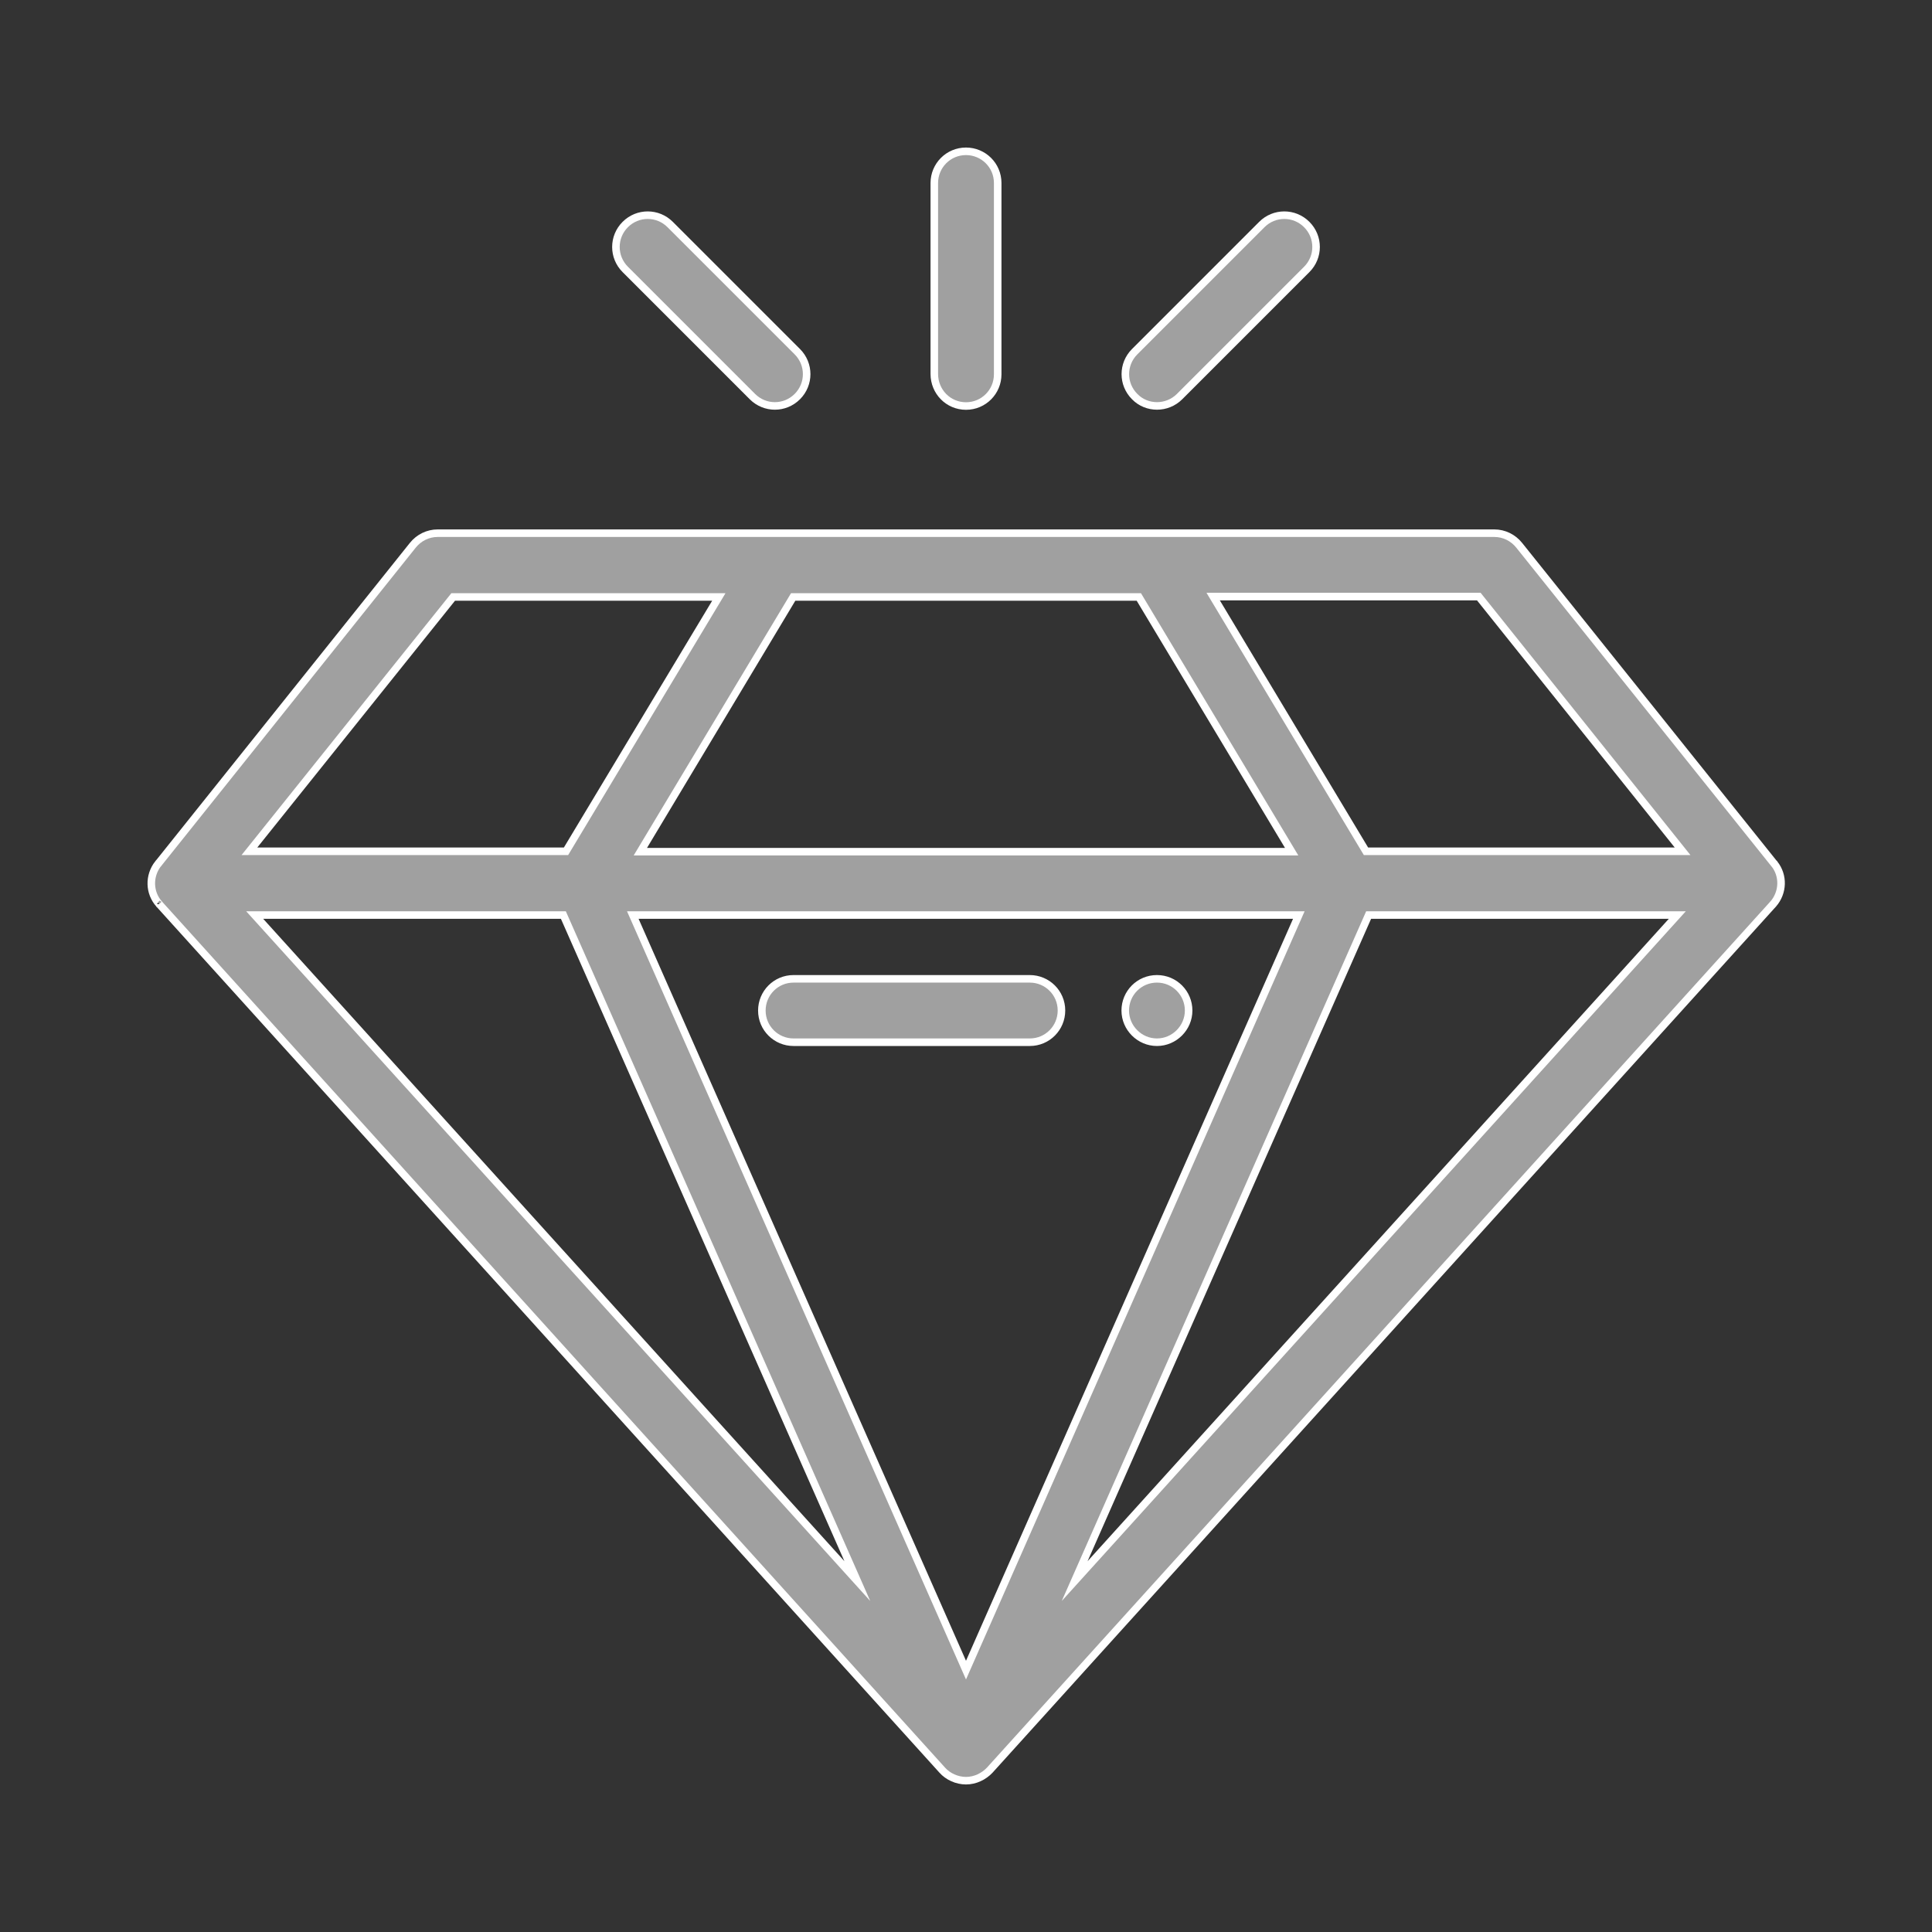 <?xml version="1.0" encoding="utf-8"?>
<!-- Generator: Adobe Illustrator 24.0.1, SVG Export Plug-In . SVG Version: 6.00 Build 0)  -->
<svg version="1.1" id="Capa_1" xmlns="http://www.w3.org/2000/svg" xmlns:xlink="http://www.w3.org/1999/xlink" x="0px" y="0px"
	 viewBox="0 0 512 512" style="enable-background:new 0 0 512 512;" xml:space="preserve">
<rect x="0" y="0" width="512" height="512" fill="#333333" stroke="none"/>
<style type="text/css">
	.st0{fill:#A0A0A0;stroke:#FFFFFF;stroke-width:2;stroke-miterlimit:10;}
</style>
<path class="st0" d="M306.6,259.4c-4.7,0-8.4,3.8-8.4,8.4s3.8,8.4,8.4,8.4s8.4-3.8,8.4-8.4S311.3,259.4,306.6,259.4z"/>
<path class="st0" d="M42.2,239.6C42.2,239.7,42.3,239.7,42.2,239.6C42.3,239.7,42.3,239.7,42.2,239.6l207.5,229.5
	c1.5,1.7,3.9,2.8,6.3,2.8c2.4,0,4.7-1.1,6.3-2.8l207.5-229.4c0,0,0,0,0,0c0,0,0-0.1,0.1-0.1c2.7-3.1,2.8-7.6,0.3-10.7
	c0,0,0-0.1-0.1-0.1l-67.5-84.3c-1.6-2-4-3.2-6.6-3.2c-34.4,0-252,0-280,0c-2.6,0-5,1.2-6.6,3.2L42,228.8c0,0,0,0.1-0.1,0.1
	C39.4,232.1,39.5,236.6,42.2,239.6z M210.2,158.2h91.6l40.5,67.5H169.7L210.2,158.2z M167.7,242.5h176.5L256,442.6L167.7,242.5z
	 M362.7,242.5h81.8L284.8,419L362.7,242.5z M149.3,242.5L227.2,419L67.5,242.5H149.3z M445.9,225.6H362l-40.5-67.5h70.4L445.9,225.6
	z M120.1,158.2h70.4L150,225.6H66.1L120.1,158.2z"/>
<path class="st0" d="M272.9,259.4h-62.6c-4.7,0-8.4,3.8-8.4,8.4c0,4.7,3.8,8.4,8.4,8.4h62.6c4.7,0,8.4-3.8,8.4-8.4
	C281.3,263.1,277.5,259.4,272.9,259.4z"/>
<path class="st0" d="M256,107.6c4.7,0,8.4-3.8,8.4-8.4V48.5c0-4.7-3.8-8.4-8.4-8.4c-4.7,0-8.4,3.8-8.4,8.4v50.6
	C247.6,103.8,251.3,107.6,256,107.6z"/>
<path class="st0" d="M312.6,105.1l33.7-33.7c3.3-3.3,3.3-8.6,0-11.9s-8.6-3.3-11.9,0l-33.7,33.7c-3.3,3.3-3.3,8.6,0,11.9
	C303.9,108.4,309.3,108.4,312.6,105.1z"/>
<path class="st0" d="M199.4,105.1c3.3,3.3,8.6,3.3,11.9,0c3.3-3.3,3.3-8.6,0-11.9l-33.7-33.7c-3.3-3.3-8.6-3.3-11.9,0
	s-3.3,8.6,0,11.9L199.4,105.1z"/>
</svg>

